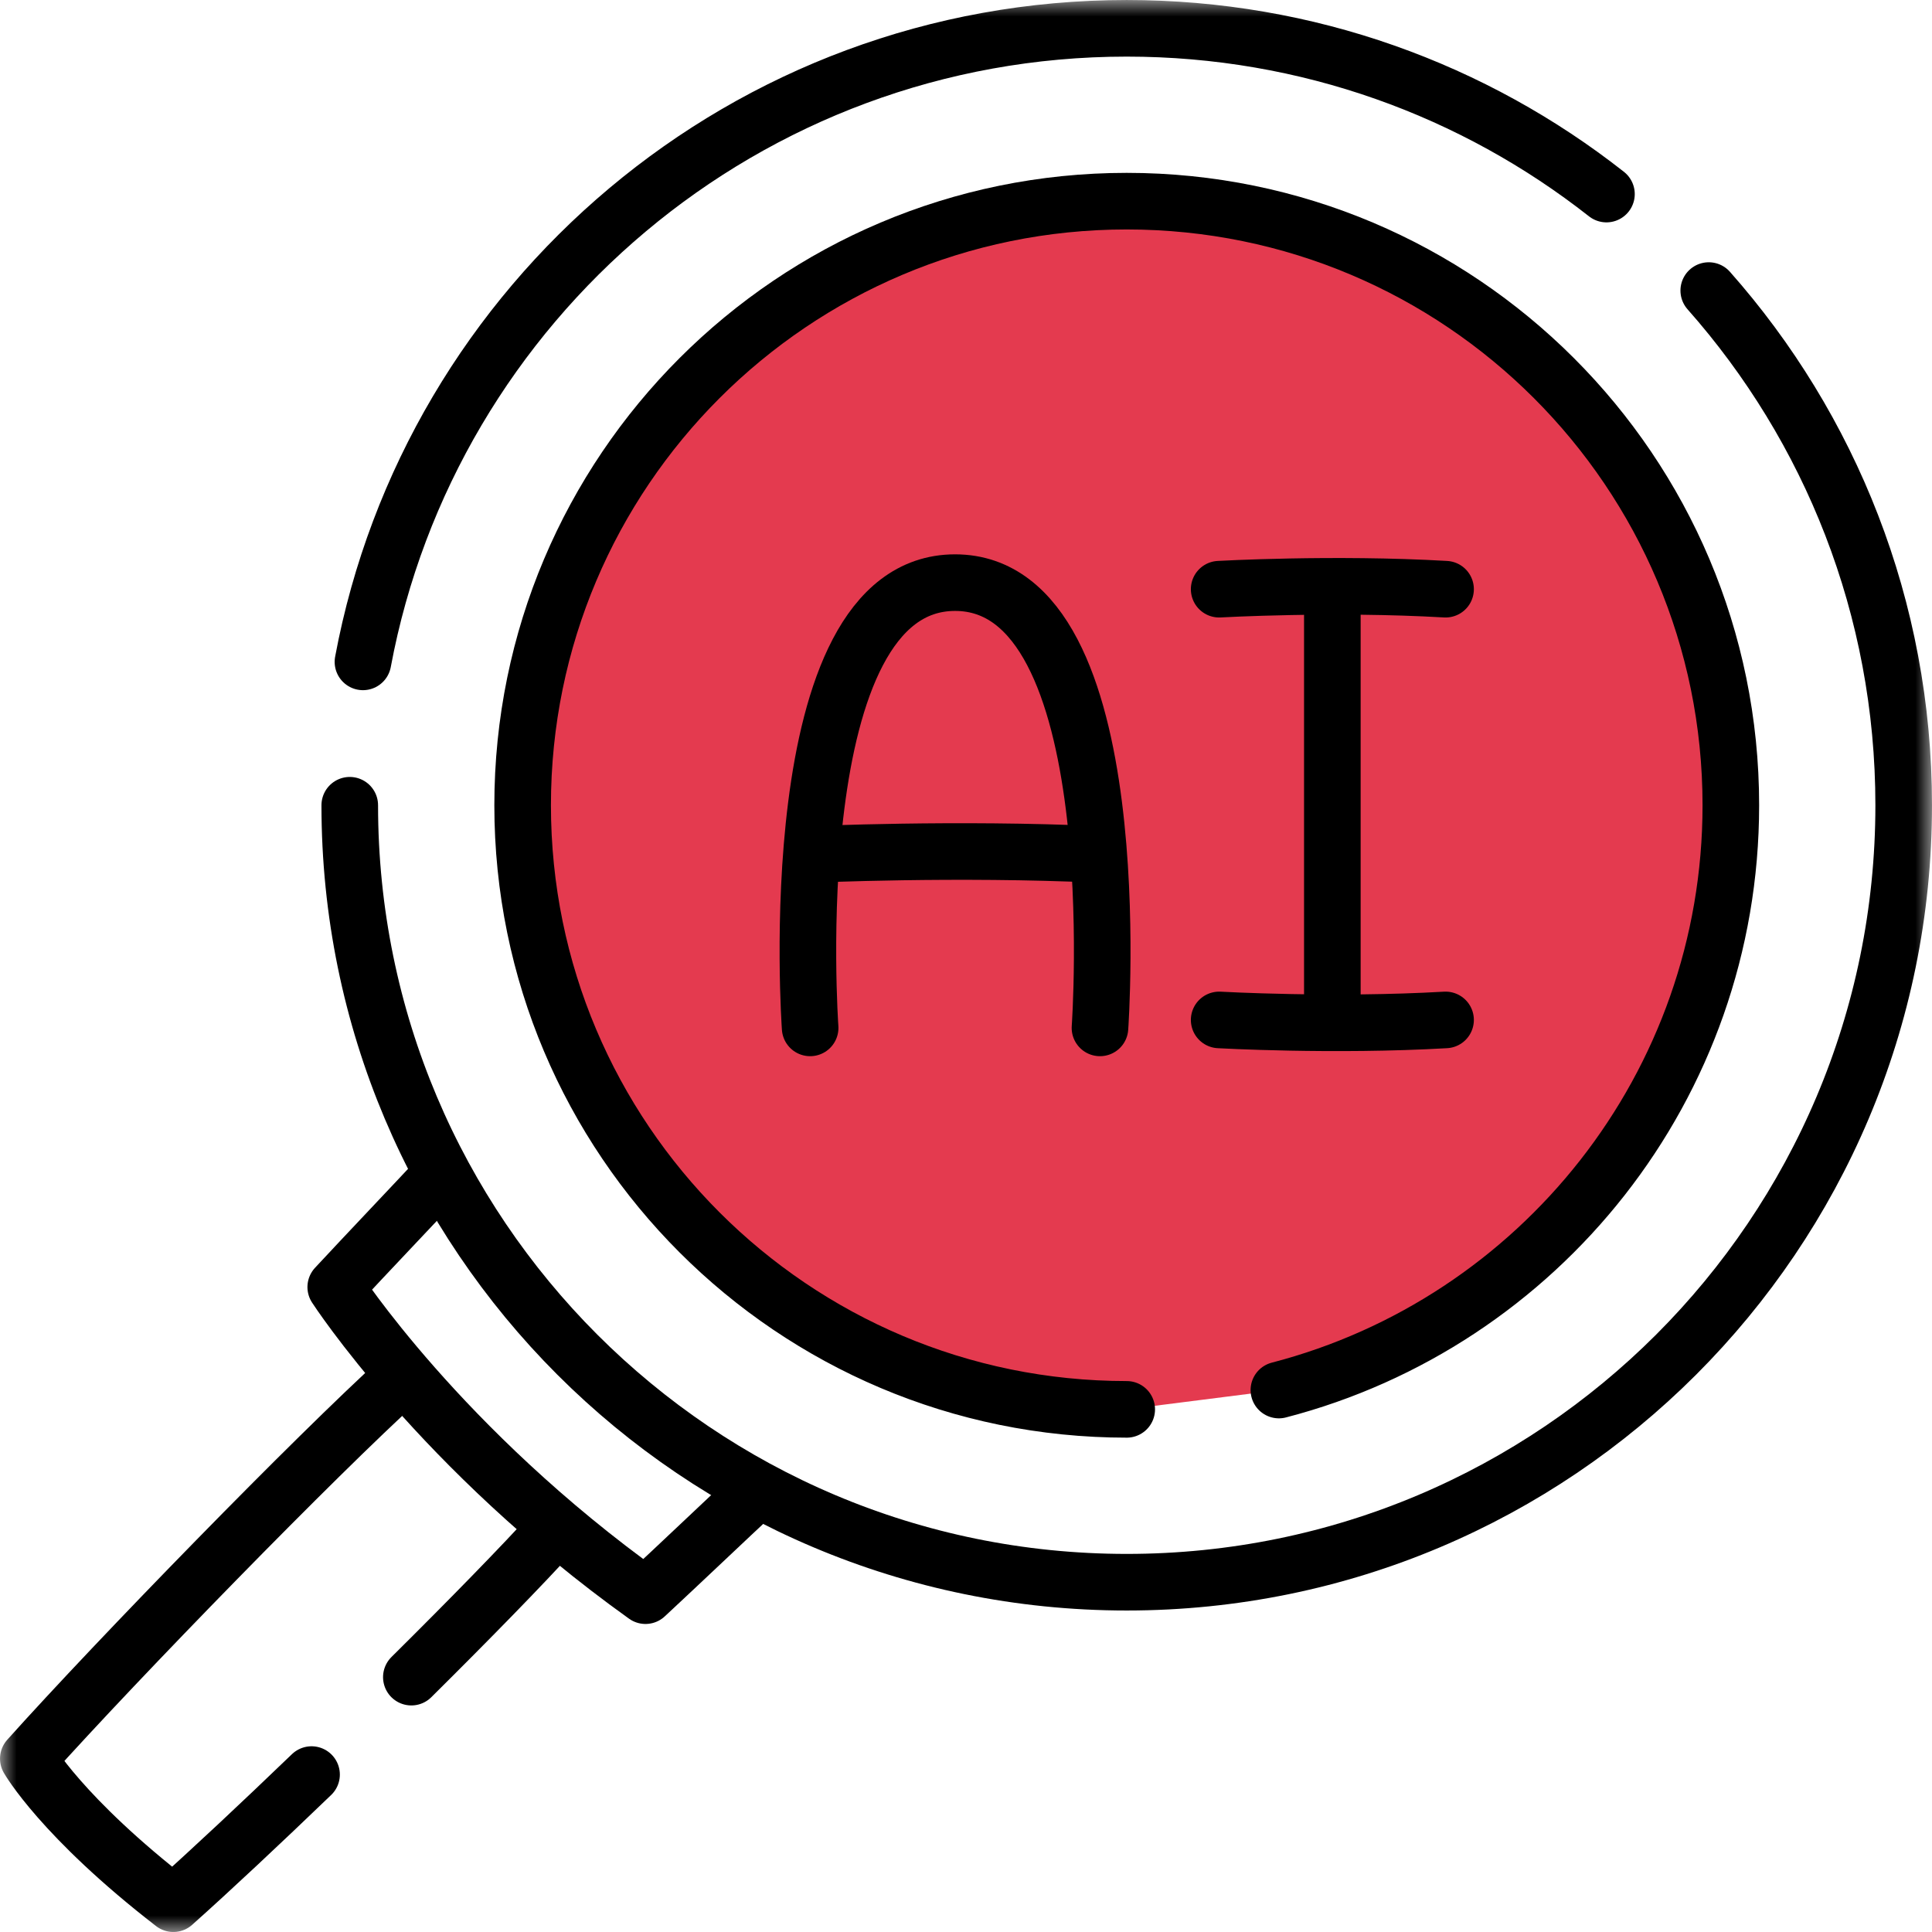 <svg width="58" height="58" viewBox="0 0 58 58" fill="none" xmlns="http://www.w3.org/2000/svg">
<g clip-path="url(#clip0_2_193)">
<mask id="mask0_2_193" style="mask-type:luminance" maskUnits="userSpaceOnUse" x="0" y="0" width="58" height="58">
<path d="M0 3.8147e-06H58V58H0V3.8147e-06Z" fill="white"/>
</mask>
<g mask="url(#mask0_2_193)">
<path d="M48.227 5.826C44.262 2.709 39.261 0.85 33.825 0.85C22.414 0.85 12.916 9.044 10.896 19.87" stroke="black" stroke-width="1.699" stroke-miterlimit="10" stroke-linecap="round" stroke-linejoin="round"/>
<path d="M10.5 24.174C10.5 37.057 20.943 47.499 33.825 47.499C46.707 47.499 57.15 37.057 57.15 24.174C57.15 18.248 54.94 12.837 51.298 8.723" stroke="black" stroke-width="1.699" stroke-miterlimit="10" stroke-linecap="round" stroke-linejoin="round"/>
<path d="M38.393 41.73C46.198 39.705 51.961 32.613 51.961 24.174C51.961 14.159 43.841 6.039 33.825 6.039C23.809 6.039 15.69 14.159 15.69 24.174C15.69 34.191 23.809 42.31 33.825 42.31" fill="#E43A4F" stroke="black" stroke-width="1.699" stroke-miterlimit="10" stroke-linecap="round" stroke-linejoin="round"/>
<path d="M12.349 50.349C14.097 48.616 15.674 47.002 16.633 45.945" stroke="black" stroke-width="1.699" stroke-miterlimit="10" stroke-linecap="round" stroke-linejoin="round"/>
<path d="M12.037 41.384C9.49 43.695 3.571 49.762 0.85 52.796C0.85 52.796 1.85 54.554 5.204 57.15C6.351 56.125 7.825 54.744 9.353 53.274" stroke="black" stroke-width="1.699" stroke-miterlimit="10" stroke-linecap="round" stroke-linejoin="round"/>
<path d="M13.282 35.231C12.379 36.2 10.994 37.653 10.079 38.639C10.079 38.639 13.223 43.498 19.378 47.903C20.37 46.982 21.793 45.628 22.767 44.72" stroke="black" stroke-width="1.699" stroke-miterlimit="10" stroke-linejoin="round"/>
<path d="M33.022 30.858C33.022 30.858 33.981 17.491 28.672 17.491C23.363 17.491 24.321 30.858 24.321 30.858" stroke="black" stroke-width="1.699" stroke-miterlimit="10" stroke-linecap="round" stroke-linejoin="round"/>
<path d="M24.361 25.651C24.361 25.651 28.724 25.453 32.986 25.651" stroke="black" stroke-width="1.699" stroke-miterlimit="10" stroke-linejoin="round"/>
<path d="M36.6 17.688C36.6 17.688 40.038 17.494 43.397 17.688" stroke="black" stroke-width="1.699" stroke-miterlimit="10" stroke-linecap="round" stroke-linejoin="round"/>
<path d="M36.6 30.619C36.6 30.619 40.038 30.813 43.397 30.619" stroke="black" stroke-width="1.699" stroke-miterlimit="10" stroke-linecap="round" stroke-linejoin="round"/>
<path d="M39.998 17.602V30.619" stroke="black" stroke-width="1.699" stroke-miterlimit="10" stroke-linejoin="round"/>
</g>
</g>
<defs>
<clipPath id="clip0_2_193">
<rect width="58" height="58" fill="white"/>
</clipPath>
</defs>
</svg>

